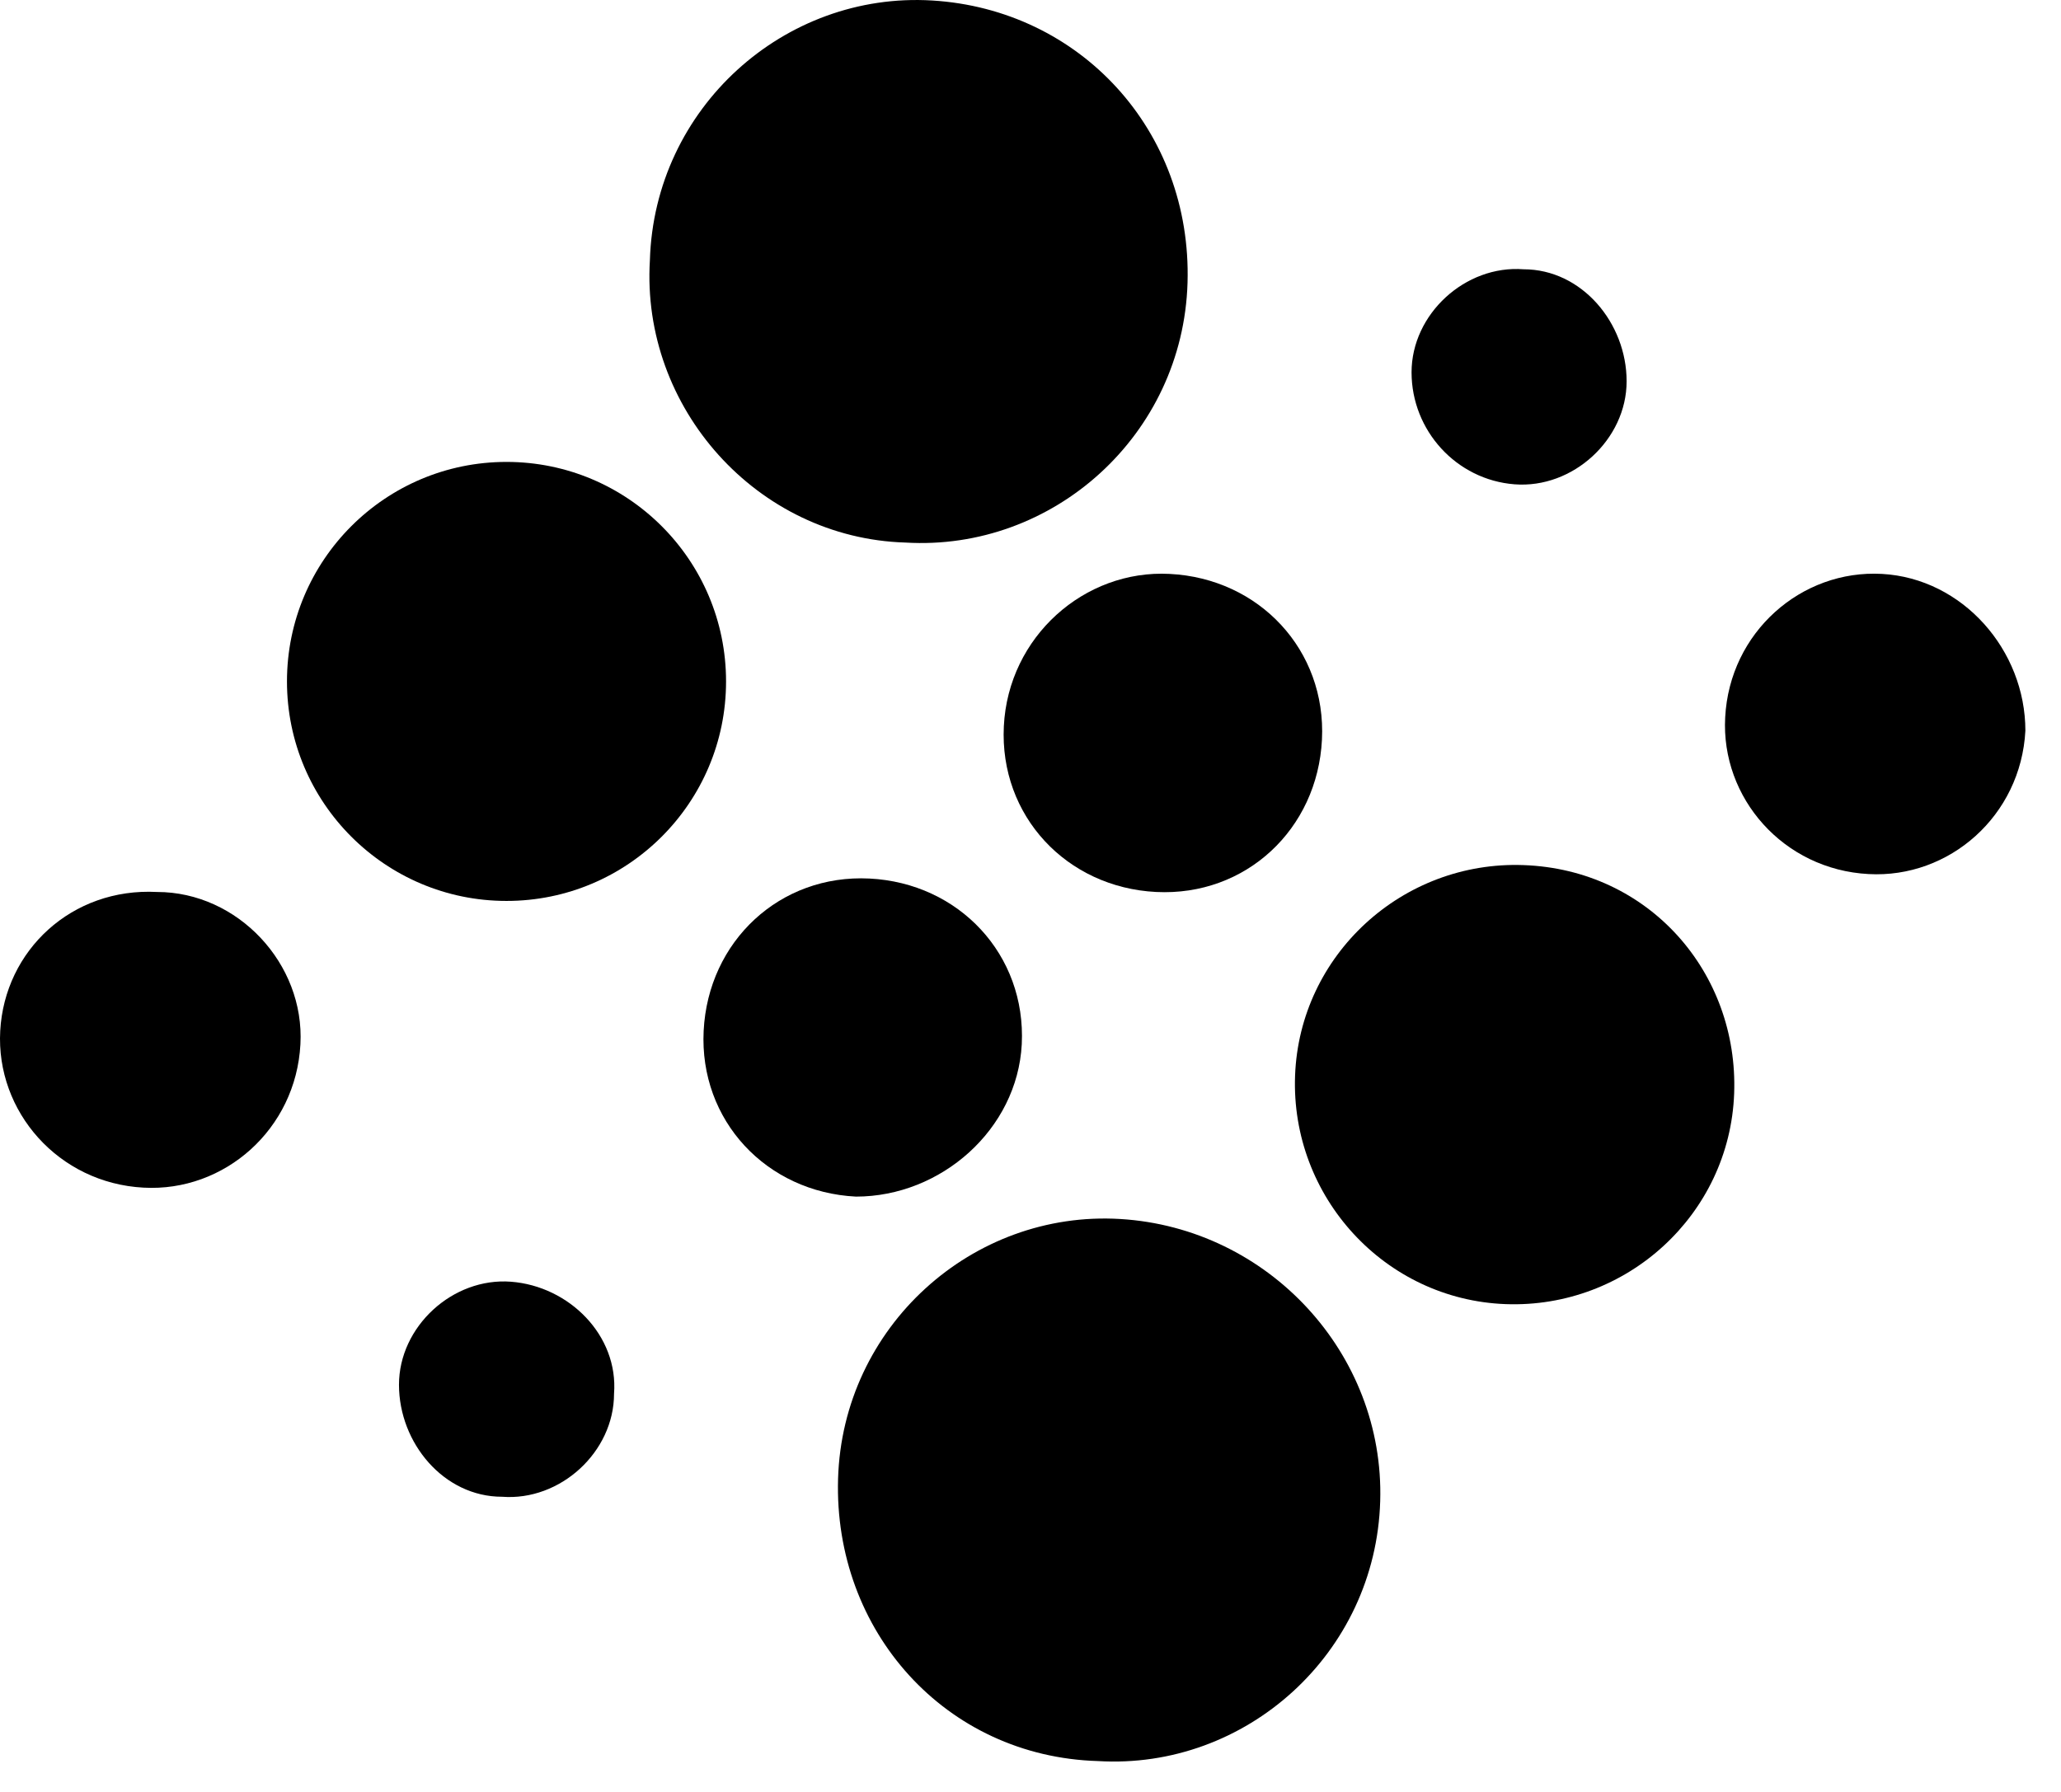 <svg width="46" height="40" viewBox="0 0 46 40" fill="none" xmlns="http://www.w3.org/2000/svg">
<path d="M11.405 28.611C10.105 28.511 8.905 29.611 8.905 30.911C8.905 32.211 9.905 33.411 11.205 33.411C12.505 33.511 13.705 32.411 13.705 31.111C13.805 29.811 12.705 28.711 11.405 28.611Z" fill="black"/>
<path d="M3.505 19.911C1.605 19.811 0.105 21.211 0.005 23.011C-0.095 24.811 1.305 26.411 3.205 26.511C5.005 26.611 6.605 25.211 6.705 23.311C6.805 21.511 5.305 19.911 3.505 19.911Z" fill="black"/>
<path d="M20.205 12.111C23.505 12.311 26.405 9.711 26.505 6.311C26.605 2.911 24.105 0.211 20.805 0.011C17.505 -0.189 14.605 2.411 14.505 5.811C14.305 9.111 16.905 12.011 20.205 12.111Z" fill="black"/>
<path d="M11.305 20.111C14.011 20.111 16.205 17.917 16.205 15.211C16.205 12.505 14.011 10.311 11.305 10.311C8.599 10.311 6.405 12.505 6.405 15.211C6.405 17.917 8.599 20.111 11.305 20.111Z" fill="black"/>
<path d="M22.805 23.311C22.905 21.311 21.405 19.711 19.405 19.611C17.405 19.511 15.805 21.011 15.705 23.011C15.605 25.011 17.105 26.611 19.105 26.711C21.005 26.711 22.705 25.211 22.805 23.311Z" fill="black"/>
<path d="M25.005 27.211C21.705 27.011 18.805 29.611 18.705 33.011C18.605 36.411 21.105 39.211 24.505 39.311C27.805 39.511 30.705 36.911 30.805 33.511C30.905 30.211 28.305 27.411 25.005 27.211Z" fill="black"/>
<path d="M22.405 16.211C22.305 18.211 23.805 19.811 25.805 19.911C27.805 20.011 29.405 18.511 29.505 16.511C29.605 14.511 28.105 12.911 26.105 12.811C24.205 12.711 22.505 14.211 22.405 16.211Z" fill="black"/>
<path d="M33.805 10.811C35.105 10.911 36.305 9.811 36.305 8.511C36.305 7.211 35.305 6.011 34.005 6.011C32.705 5.911 31.505 7.011 31.505 8.311C31.505 9.611 32.505 10.711 33.805 10.811Z" fill="black"/>
<path d="M34.005 19.311C31.305 19.211 29.005 21.311 28.905 24.011C28.805 26.711 30.905 29.011 33.605 29.111C36.305 29.211 38.605 27.111 38.705 24.411C38.805 21.711 36.805 19.411 34.005 19.311C34.105 19.311 34.105 19.311 34.005 19.311Z" fill="black"/>
<path d="M42.005 12.811C40.205 12.711 38.605 14.111 38.505 16.011C38.405 17.811 39.805 19.411 41.705 19.511C43.505 19.611 45.105 18.211 45.205 16.311C45.205 14.511 43.805 12.911 42.005 12.811Z" fill="black"/>
</svg>
